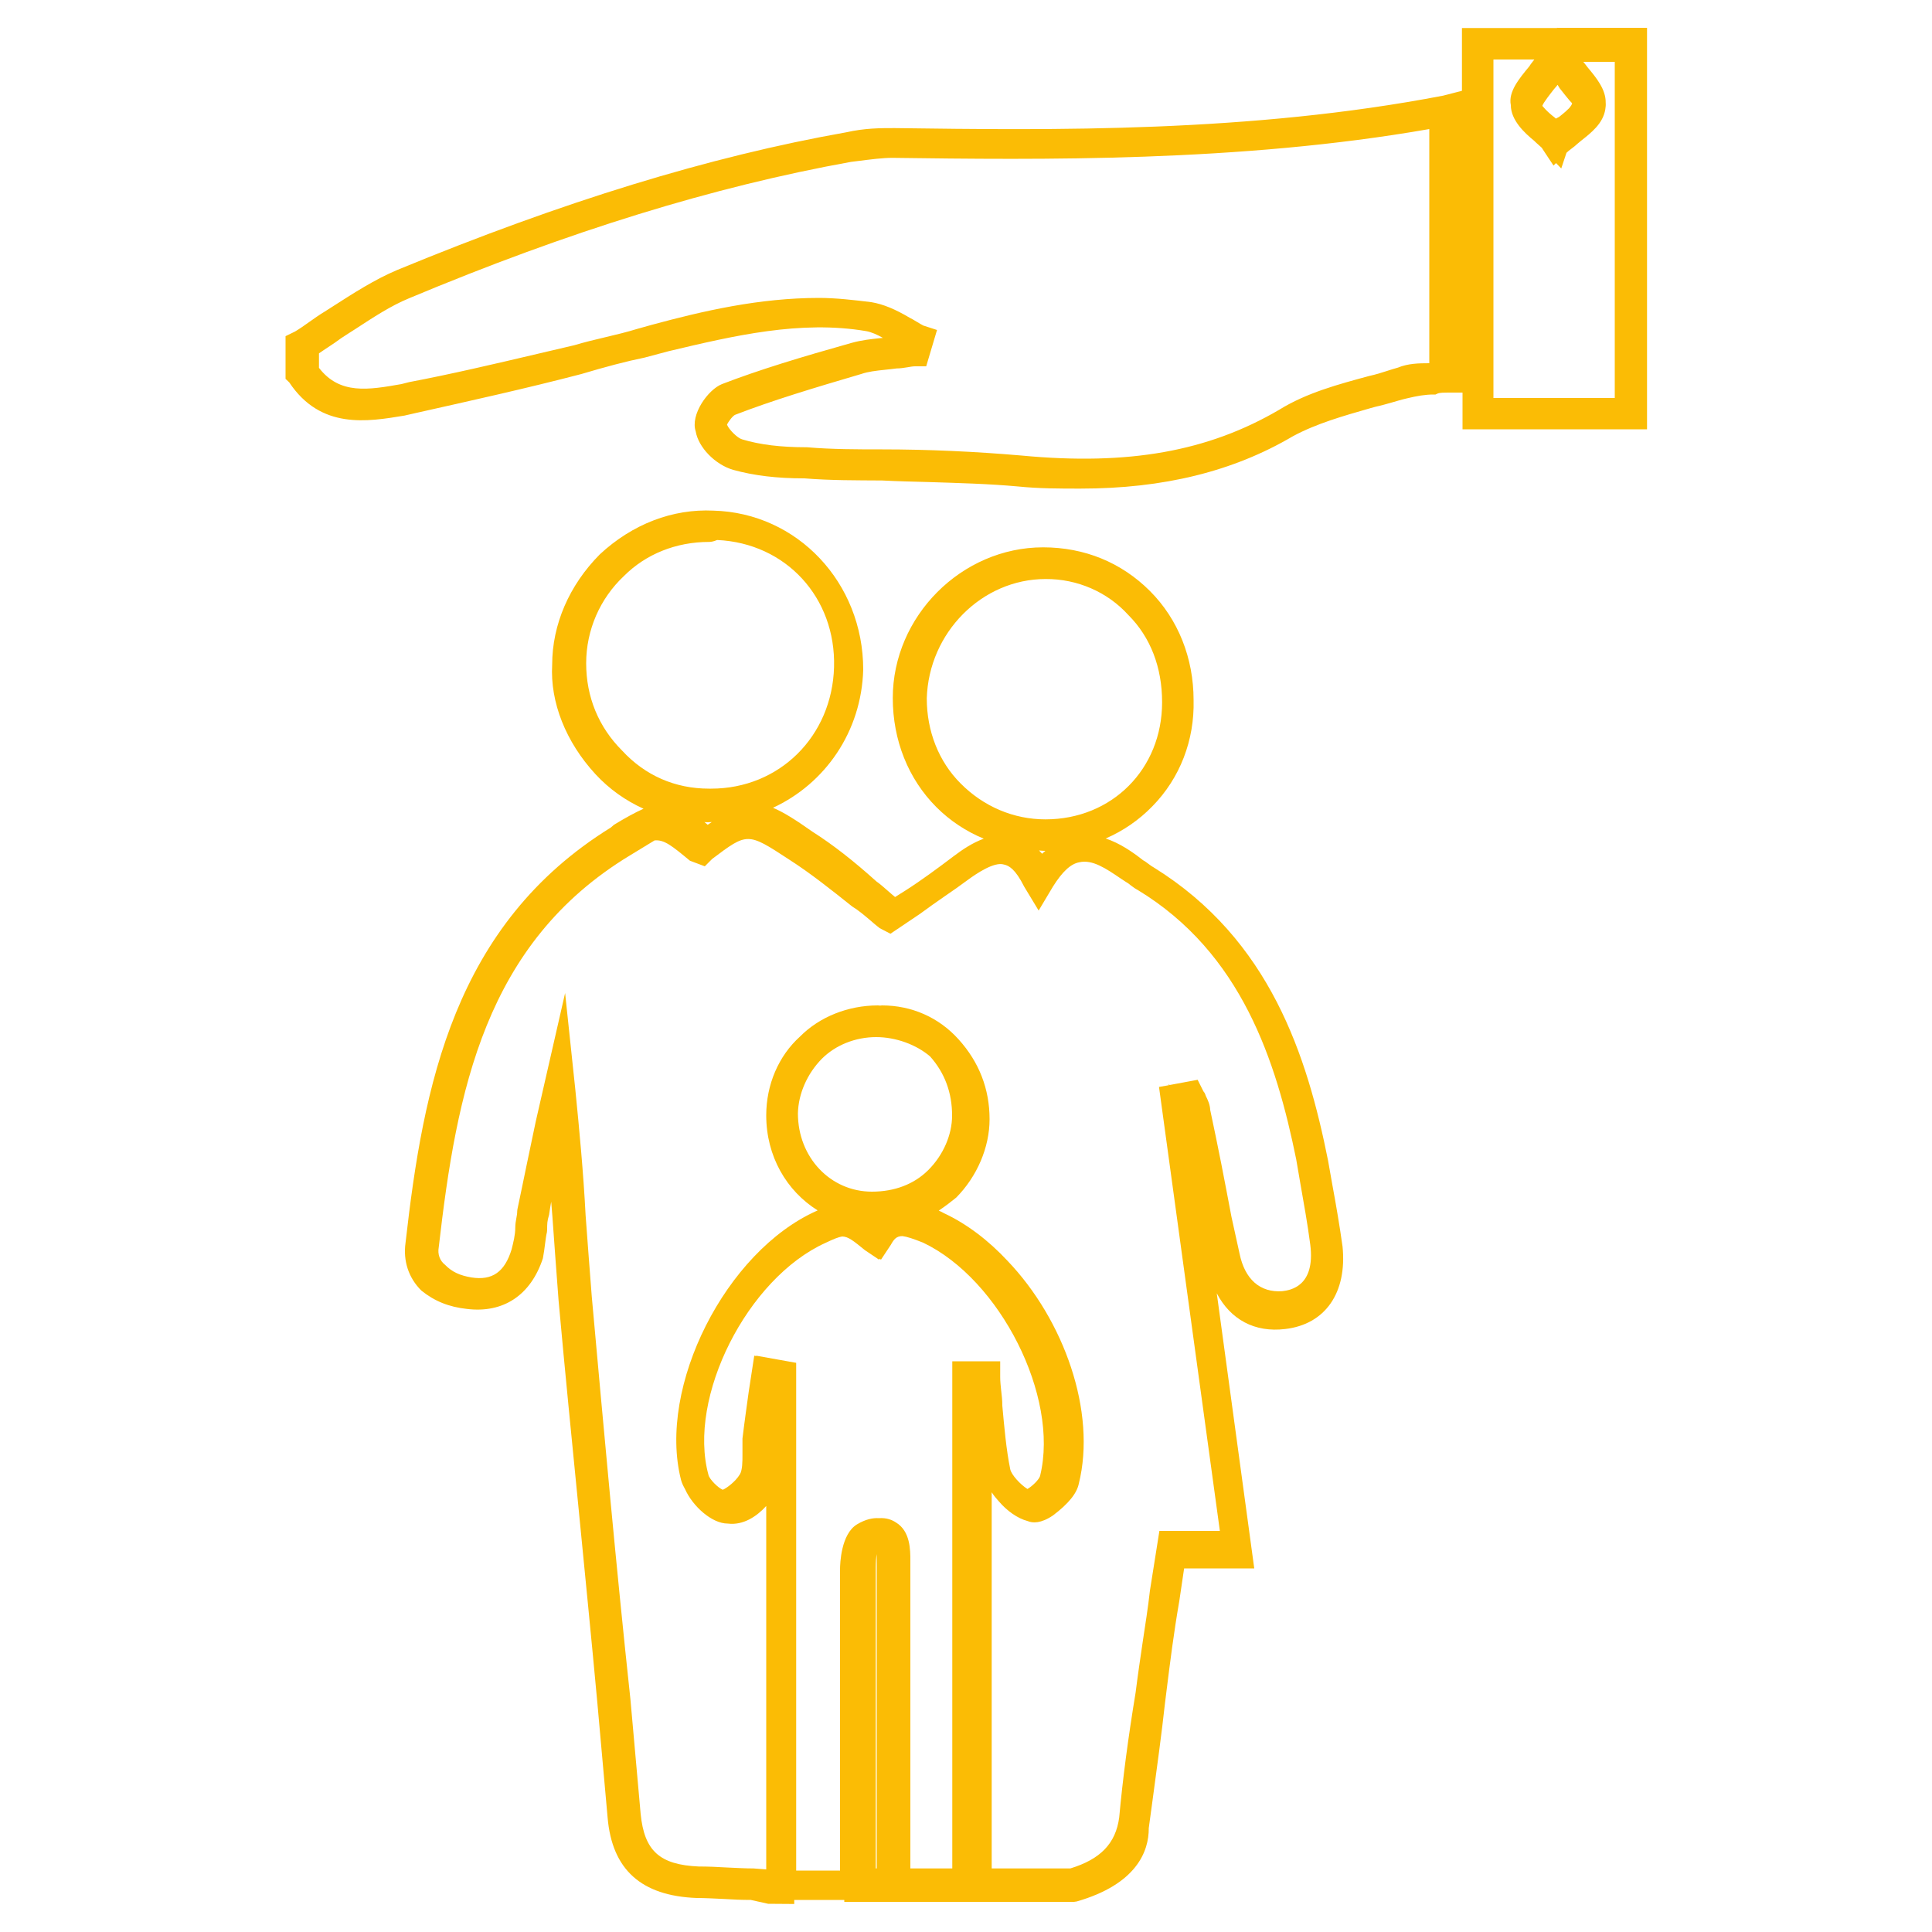 <?xml version="1.0" encoding="utf-8"?>
<!-- Generator: Adobe Illustrator 25.0.0, SVG Export Plug-In . SVG Version: 6.00 Build 0)  -->
<svg version="1.1" id="Layer_1" xmlns="http://www.w3.org/2000/svg" xmlns:xlink="http://www.w3.org/1999/xlink" x="0px" y="0px"
	 viewBox="0 0 100 100" style="enable-background:new 0 0 100 100;" xml:space="preserve">
<style type="text/css">
	.st0{fill:#FBBC05;}
</style>
<g>
	<path class="st0" d="M68.97,61.37c-0.08-0.46-0.16-0.89-0.23-1.3c-1.08-5.4-2.99-11.43-9.02-15.17c-0.08-0.04-0.16-0.1-0.24-0.16
		c-0.13-0.1-0.26-0.19-0.31-0.21c-0.57-0.45-1.22-0.89-1.94-1.13c0.9-0.39,1.72-0.95,2.42-1.67c1.43-1.46,2.18-3.42,2.13-5.49
		c0-2.18-0.8-4.19-2.26-5.65c-1.48-1.48-3.39-2.26-5.53-2.26c-4.22,0-7.78,3.57-7.78,7.8c0,2.18,0.8,4.19,2.26,5.65
		c0.7,0.7,1.53,1.25,2.45,1.63c-0.58,0.21-1.1,0.56-1.55,0.9c-0.82,0.62-1.67,1.25-2.5,1.78l-0.54,0.34
		c-0.11-0.09-0.23-0.19-0.34-0.29c-0.22-0.19-0.44-0.39-0.63-0.52c-1.19-1.07-2.25-1.9-3.32-2.58c-0.85-0.6-1.48-1-2.03-1.23
		c2.7-1.25,4.58-3.94,4.67-7.15c0-4.5-3.41-8.12-7.76-8.23c-2.1-0.1-4.18,0.69-5.87,2.26c-1.59,1.6-2.47,3.64-2.47,5.72
		c-0.11,1.94,0.71,4,2.24,5.66c0.71,0.77,1.56,1.37,2.49,1.79c-0.43,0.19-0.92,0.46-1.53,0.83l-0.16,0.14
		c-8.13,5.03-9.71,13.38-10.63,21.5c-0.13,0.92,0.15,1.81,0.82,2.47c0.68,0.55,1.43,0.85,2.36,0.95c1.87,0.23,3.3-0.7,3.93-2.62
		c0.05-0.26,0.08-0.5,0.11-0.73c0.03-0.22,0.05-0.42,0.1-0.63l0.01-0.12c0-0.3,0-0.45,0.1-0.77c0.03-0.23,0.07-0.45,0.11-0.68
		l0.06,0.74c0.11,1.48,0.21,2.97,0.32,4.35c0.33,3.68,0.7,7.36,1.06,11.02c0.32,3.29,0.65,6.58,0.95,9.84l0.53,5.93
		c0.23,2.69,1.74,4.05,4.61,4.16c0.47,0,0.93,0.03,1.4,0.05c0.47,0.03,0.93,0.05,1.4,0.05l0.9,0.2l1.35,0.01v-0.21h2.59v0.1h1.69v0
		h5.85v0h4.35l0.14-0.02c3.09-0.89,3.74-2.59,3.73-3.8l0.18-1.32c0.25-1.85,0.49-3.6,0.66-5.15l0.07-0.56
		c0.19-1.53,0.39-3.12,0.67-4.72l0.25-1.69h3.63l-1.94-14.24c0.71,1.36,1.96,2.04,3.54,1.85c2.07-0.24,3.21-1.87,2.97-4.27
		C69.34,63.45,69.15,62.34,68.97,61.37z M63.21,60.22c-0.18-0.91-0.37-1.83-0.57-2.77c-0.01-0.27-0.12-0.51-0.23-0.73
		c-0.03-0.1-0.07-0.18-0.12-0.23l-0.3-0.6l-1.45,0.27l-0.05-0.05l0.01,0.06l-0.51,0.09l3.15,22.98h-3.13l-0.49,3.09
		c-0.1,0.9-0.24,1.76-0.37,2.63c-0.13,0.88-0.26,1.76-0.37,2.64c-0.38,2.3-0.67,4.48-0.85,6.47c-0.18,1.34-0.96,2.16-2.53,2.64
		h-4.07V77.24c0.11,0.17,0.24,0.33,0.37,0.47c0.42,0.49,0.96,0.88,1.49,1.02c0.26,0.11,0.69,0.13,1.31-0.29
		c0.81-0.61,1.24-1.15,1.34-1.65c0.92-3.71-0.76-8.47-3.7-11.54c-0.97-1.04-2.09-1.9-3.29-2.46c-0.09-0.05-0.17-0.09-0.26-0.13
		c0.33-0.22,0.63-0.45,0.9-0.67c1.08-1.09,1.73-2.6,1.73-4.06c0-1.56-0.54-2.96-1.61-4.14c-1.02-1.13-2.42-1.75-3.96-1.75
		c-0.03,0-0.06,0.01-0.09,0.01c-0.04,0-0.08-0.01-0.12-0.01c-1.54,0-3.02,0.59-4.03,1.61c-1.11,1-1.75,2.49-1.75,4.08
		c0,2.12,1.05,3.91,2.66,4.92c-0.01,0.01-0.03,0.01-0.04,0.02c-4.71,2.09-8.26,9.11-7.03,13.93c0.04,0.16,0.12,0.32,0.21,0.48
		c0.38,0.86,1.37,1.78,2.21,1.78c0,0,0,0,0,0c0.8,0.1,1.5-0.37,1.99-0.91v18.81l-0.66-0.05c-0.46,0-0.93-0.03-1.4-0.05
		c-0.48-0.03-0.96-0.05-1.42-0.05c0,0-0.01,0-0.01,0c-2.03-0.09-2.82-0.81-3.01-2.72l-0.53-5.94c-0.74-6.87-1.38-13.97-2-20.84
		c-0.11-1.38-0.21-2.75-0.32-4.22c-0.11-2.15-0.32-4.38-0.53-6.48l-0.53-5.01l-1.52,6.65c-0.16,0.75-0.32,1.52-0.48,2.29
		c-0.16,0.76-0.31,1.52-0.47,2.26l-0.01,0.1c0,0.12-0.02,0.22-0.04,0.33c-0.03,0.16-0.06,0.33-0.06,0.52c0,0.37-0.1,0.76-0.19,1.12
		c-0.36,1.17-1,1.62-2.08,1.45c-0.59-0.1-1-0.28-1.36-0.65c-0.27-0.21-0.4-0.54-0.33-0.92c0.93-8.09,2.39-15.73,9.89-20.27
		l1.28-0.78c0.5-0.05,0.9,0.28,1.83,1.05l0.77,0.29l0.38-0.38c1.83-1.38,1.83-1.38,3.97,0.02c1.14,0.73,2.2,1.58,3.28,2.44
		c0.33,0.2,0.62,0.45,0.94,0.72c0.15,0.13,0.31,0.27,0.48,0.4l0.56,0.29l1.53-1.03c0.42-0.31,0.83-0.6,1.25-0.89
		c0.43-0.29,0.85-0.59,1.27-0.9c0.36-0.26,1.32-0.93,1.83-0.76c0.24,0.05,0.58,0.22,1.04,1.14l0.75,1.24l0.74-1.24
		c0.49-0.78,0.92-1.18,1.37-1.26c0.67-0.15,1.36,0.31,2.15,0.85l0.26,0.17c0.08,0.04,0.16,0.1,0.24,0.17
		c0.13,0.1,0.26,0.19,0.36,0.24c5.4,3.27,7.18,8.89,8.21,13.94c0.07,0.4,0.14,0.83,0.22,1.28c0.17,0.97,0.37,2.07,0.51,3.15
		c0.27,2.16-1.04,2.35-1.44,2.4c-1.16,0.09-1.95-0.62-2.22-1.94l-0.42-1.91C63.57,62.07,63.39,61.15,63.21,60.22z M39.14,70.17
		l0,0.02l-0.1-0.02l-0.29,1.89c-0.05,0.37-0.11,0.77-0.16,1.16c-0.05,0.4-0.11,0.79-0.16,1.24v0.85c0,0.32,0,0.8-0.14,1.01
		c-0.23,0.38-0.7,0.72-0.88,0.79c-0.23-0.09-0.69-0.54-0.74-0.77c-1.1-4.01,2.01-10.18,6.06-12.01c0.4-0.19,0.66-0.3,0.87-0.33
		c0.31,0.01,0.57,0.22,1.17,0.71l0.73,0.49l0.03-0.05l0.07,0.05l0.51-0.77c0.16-0.29,0.29-0.45,0.6-0.45
		c0.24,0.03,0.57,0.14,1.07,0.34c3.99,1.9,7.05,7.97,6.06,12.05c-0.04,0.21-0.43,0.57-0.66,0.7c-0.38-0.24-0.83-0.74-0.89-1.02
		c-0.21-1.03-0.31-2.2-0.41-3.29c0-0.28-0.03-0.54-0.06-0.79c-0.02-0.22-0.05-0.44-0.05-0.69v-0.82h-0.11v0h-2.37v26.25h-2.17V80.8
		c0-0.58,0-1.55-0.75-2c-0.18-0.12-0.47-0.25-0.88-0.22c-0.3-0.02-0.68,0.05-1.13,0.32c-0.83,0.5-0.88,2.03-0.88,2.33v15.59h-2.27
		V70.54L39.14,70.17z M42.54,54.8c0.71-0.71,1.74-1.12,2.81-1.12c1.02,0,2.08,0.39,2.79,1c0.76,0.85,1.14,1.88,1.14,3.06
		c0,1-0.46,2.05-1.23,2.82c-0.73,0.73-1.74,1.12-2.92,1.12c-2.15,0-3.83-1.78-3.83-4.05C41.32,56.62,41.78,55.57,42.54,54.8z
		 M45.33,81.12c0-0.29,0.02-0.52,0.04-0.68c0.01,0.09,0.01,0.21,0.01,0.36v15.91h-0.05V81.12z M36.6,42.56
		c0.08,0,0.16-0.01,0.24-0.01c-0.07,0.05-0.14,0.09-0.21,0.14c-0.06-0.05-0.11-0.09-0.17-0.14c0.03,0,0.06,0.01,0.1,0.01H36.6z
		 M54.11,44.04c-0.06,0.05-0.12,0.1-0.17,0.15c-0.05-0.06-0.11-0.11-0.16-0.17C53.89,44.03,54,44.04,54.11,44.04z M58.4,31.83
		c1.15,1.15,1.75,2.71,1.75,4.52c0,3.46-2.6,6.06-6.04,6.06c-1.64,0-3.2-0.66-4.39-1.86c-1.13-1.13-1.75-2.7-1.75-4.4
		c0.1-3.41,2.86-6.18,6.15-6.18C55.76,29.96,57.32,30.64,58.4,31.83z M43.17,34.53c-0.1,3.58-2.83,6.29-6.36,6.29H36.7
		c-1.76,0-3.31-0.68-4.5-1.97c-1.22-1.22-1.86-2.78-1.86-4.52c0-1.71,0.71-3.35,1.96-4.52c1.13-1.13,2.69-1.76,4.4-1.76
		c0.07,0,0.21-0.01,0.42-0.1C40.67,28.11,43.27,30.92,43.17,34.53z"/>
	<path class="st0" d="M80.61,1.44L80.6,1.43l-0.01,0.02h-4.92V4.7L74.7,4.95c-9.99,1.92-20.19,1.79-28.4,1.68
		c-0.75,0-1.53,0-2.51,0.22c-7.06,1.25-14.65,3.58-23.22,7.12c-1.17,0.49-2.3,1.22-3.39,1.92l-0.36,0.23
		c-0.27,0.16-0.55,0.36-0.82,0.55c-0.25,0.18-0.51,0.36-0.73,0.49l-0.49,0.24v2.21l0.19,0.18c1.63,2.45,4.04,2.04,5.97,1.72
		l0.57-0.13c2.81-0.63,5.71-1.27,8.58-2.02c1.24-0.37,2.33-0.66,3.27-0.85l1.24-0.33c3.36-0.8,6.84-1.62,10.24-1.04
		c0.27,0.05,0.56,0.18,0.86,0.35c-0.04,0-0.08,0.01-0.12,0.01c-0.48,0.05-0.97,0.1-1.51,0.25c-2.63,0.74-4.78,1.39-6.7,2.13
		c-0.73,0.29-1.65,1.59-1.36,2.45c0.14,0.83,1.01,1.72,1.94,1.99c1.09,0.3,2.27,0.44,3.66,0.44c0.01,0,0.01,0,0.02,0
		c1.39,0.11,2.67,0.1,4.03,0.11c0.79,0.04,1.58,0.06,2.38,0.08c1.54,0.05,3.14,0.09,4.66,0.23c1.08,0.11,2.17,0.11,3.22,0.11
		c4.31,0,7.91-0.89,11-2.71c1.22-0.66,2.64-1.06,4-1.45l0.29-0.08c0.28-0.06,0.56-0.14,0.84-0.22c0.25-0.07,0.5-0.15,0.77-0.21
		c0.53-0.13,0.97-0.2,1.36-0.2h0.12l0.11-0.05c0.11-0.05,0.38-0.05,0.52-0.05h0.77v1.9h9.55V1.44H80.61z M45.8,19.14
		c0.22-0.02,0.44-0.05,0.61-0.07c0.19,0,0.37-0.03,0.56-0.06c0.13-0.02,0.26-0.05,0.39-0.05h0.58l0.56-1.88l-0.71-0.23
		c-0.1-0.05-0.21-0.12-0.33-0.19c-0.14-0.09-0.29-0.17-0.37-0.21c-0.74-0.44-1.38-0.71-1.99-0.81c-0.89-0.11-1.84-0.22-2.7-0.22
		c-3.09,0-6,0.67-8.69,1.4l-0.75,0.21c-0.52,0.16-1.06,0.29-1.61,0.42c-0.56,0.13-1.13,0.27-1.63,0.42l-1.92,0.45
		c-2.17,0.51-4.42,1.04-6.63,1.46l-0.39,0.1c-1.71,0.3-3.19,0.56-4.27-0.84v-0.75c0.15-0.1,0.3-0.21,0.46-0.31
		c0.25-0.16,0.49-0.33,0.68-0.47c0.25-0.16,0.5-0.33,0.76-0.49c0.89-0.58,1.81-1.19,2.76-1.58c8.28-3.47,15.77-5.78,22.87-7.06
		l0.32-0.04c0.71-0.09,1.31-0.17,1.83-0.17c7.61,0.1,17.97,0.23,27.79-1.49V18.8c-0.54,0-1.1,0.01-1.63,0.23
		c-0.18,0.05-0.38,0.11-0.59,0.18c-0.27,0.09-0.57,0.18-0.89,0.25c-1.59,0.43-3.24,0.87-4.66,1.75c-3.69,2.16-7.8,2.89-13.32,2.37
		c-2.43-0.21-4.86-0.32-7.22-0.32c-1.29,0-2.62,0-3.9-0.11c-1.37,0-2.43-0.13-3.36-0.41c-0.23-0.06-0.68-0.5-0.78-0.76
		c0.07-0.16,0.3-0.46,0.42-0.51c1.91-0.74,4.07-1.39,6.52-2.11C44.95,19.23,45.34,19.19,45.8,19.14z M80.62,4.39
		c0.03,0.05,0.07,0.11,0.11,0.18c0.1,0.13,0.21,0.27,0.31,0.39c0.12,0.15,0.3,0.37,0.33,0.37h0c0,0.01-0.01,0.03-0.01,0.05
		c0,0.01,0,0.01-0.01,0.03c-0.01,0.03-0.04,0.07-0.07,0.11c-0.01,0.01-0.01,0.02-0.02,0.03c-0.03,0.04-0.09,0.1-0.15,0.15
		c-0.02,0.02-0.03,0.04-0.06,0.06c-0.09,0.08-0.21,0.18-0.35,0.29c-0.06,0.03-0.12,0.06-0.17,0.09l-0.05-0.05
		c-0.45-0.34-0.63-0.6-0.65-0.61c0.05-0.17,0.49-0.72,0.6-0.86c0.02-0.02,0.03-0.03,0.04-0.05C80.52,4.52,80.58,4.45,80.62,4.39z
		 M79.41,3.09c-0.1,0.13-0.2,0.25-0.25,0.34c-0.54,0.65-1.1,1.33-0.96,2.01c0,0.78,0.71,1.44,1.2,1.84
		c0.09,0.09,0.17,0.16,0.25,0.23c0.01,0.01,0.01,0.01,0.02,0.02c0.07,0.06,0.15,0.12,0.19,0.21l0.55,0.83l0.13-0.13l0.27,0.28
		l0.27-0.81c0.08-0.08,0.16-0.14,0.24-0.2c0.12-0.09,0.25-0.19,0.33-0.27l0.18-0.15c0.53-0.42,1.14-0.89,1.26-1.63
		c0.02-0.12,0.03-0.23,0.02-0.35c0.01-0.68-0.48-1.28-0.94-1.83c-0.06-0.09-0.15-0.19-0.22-0.28h1.63V20.6h-6.28V3.08h2.11
		C79.42,3.08,79.41,3.08,79.41,3.09z"/>
</g>
</svg>
